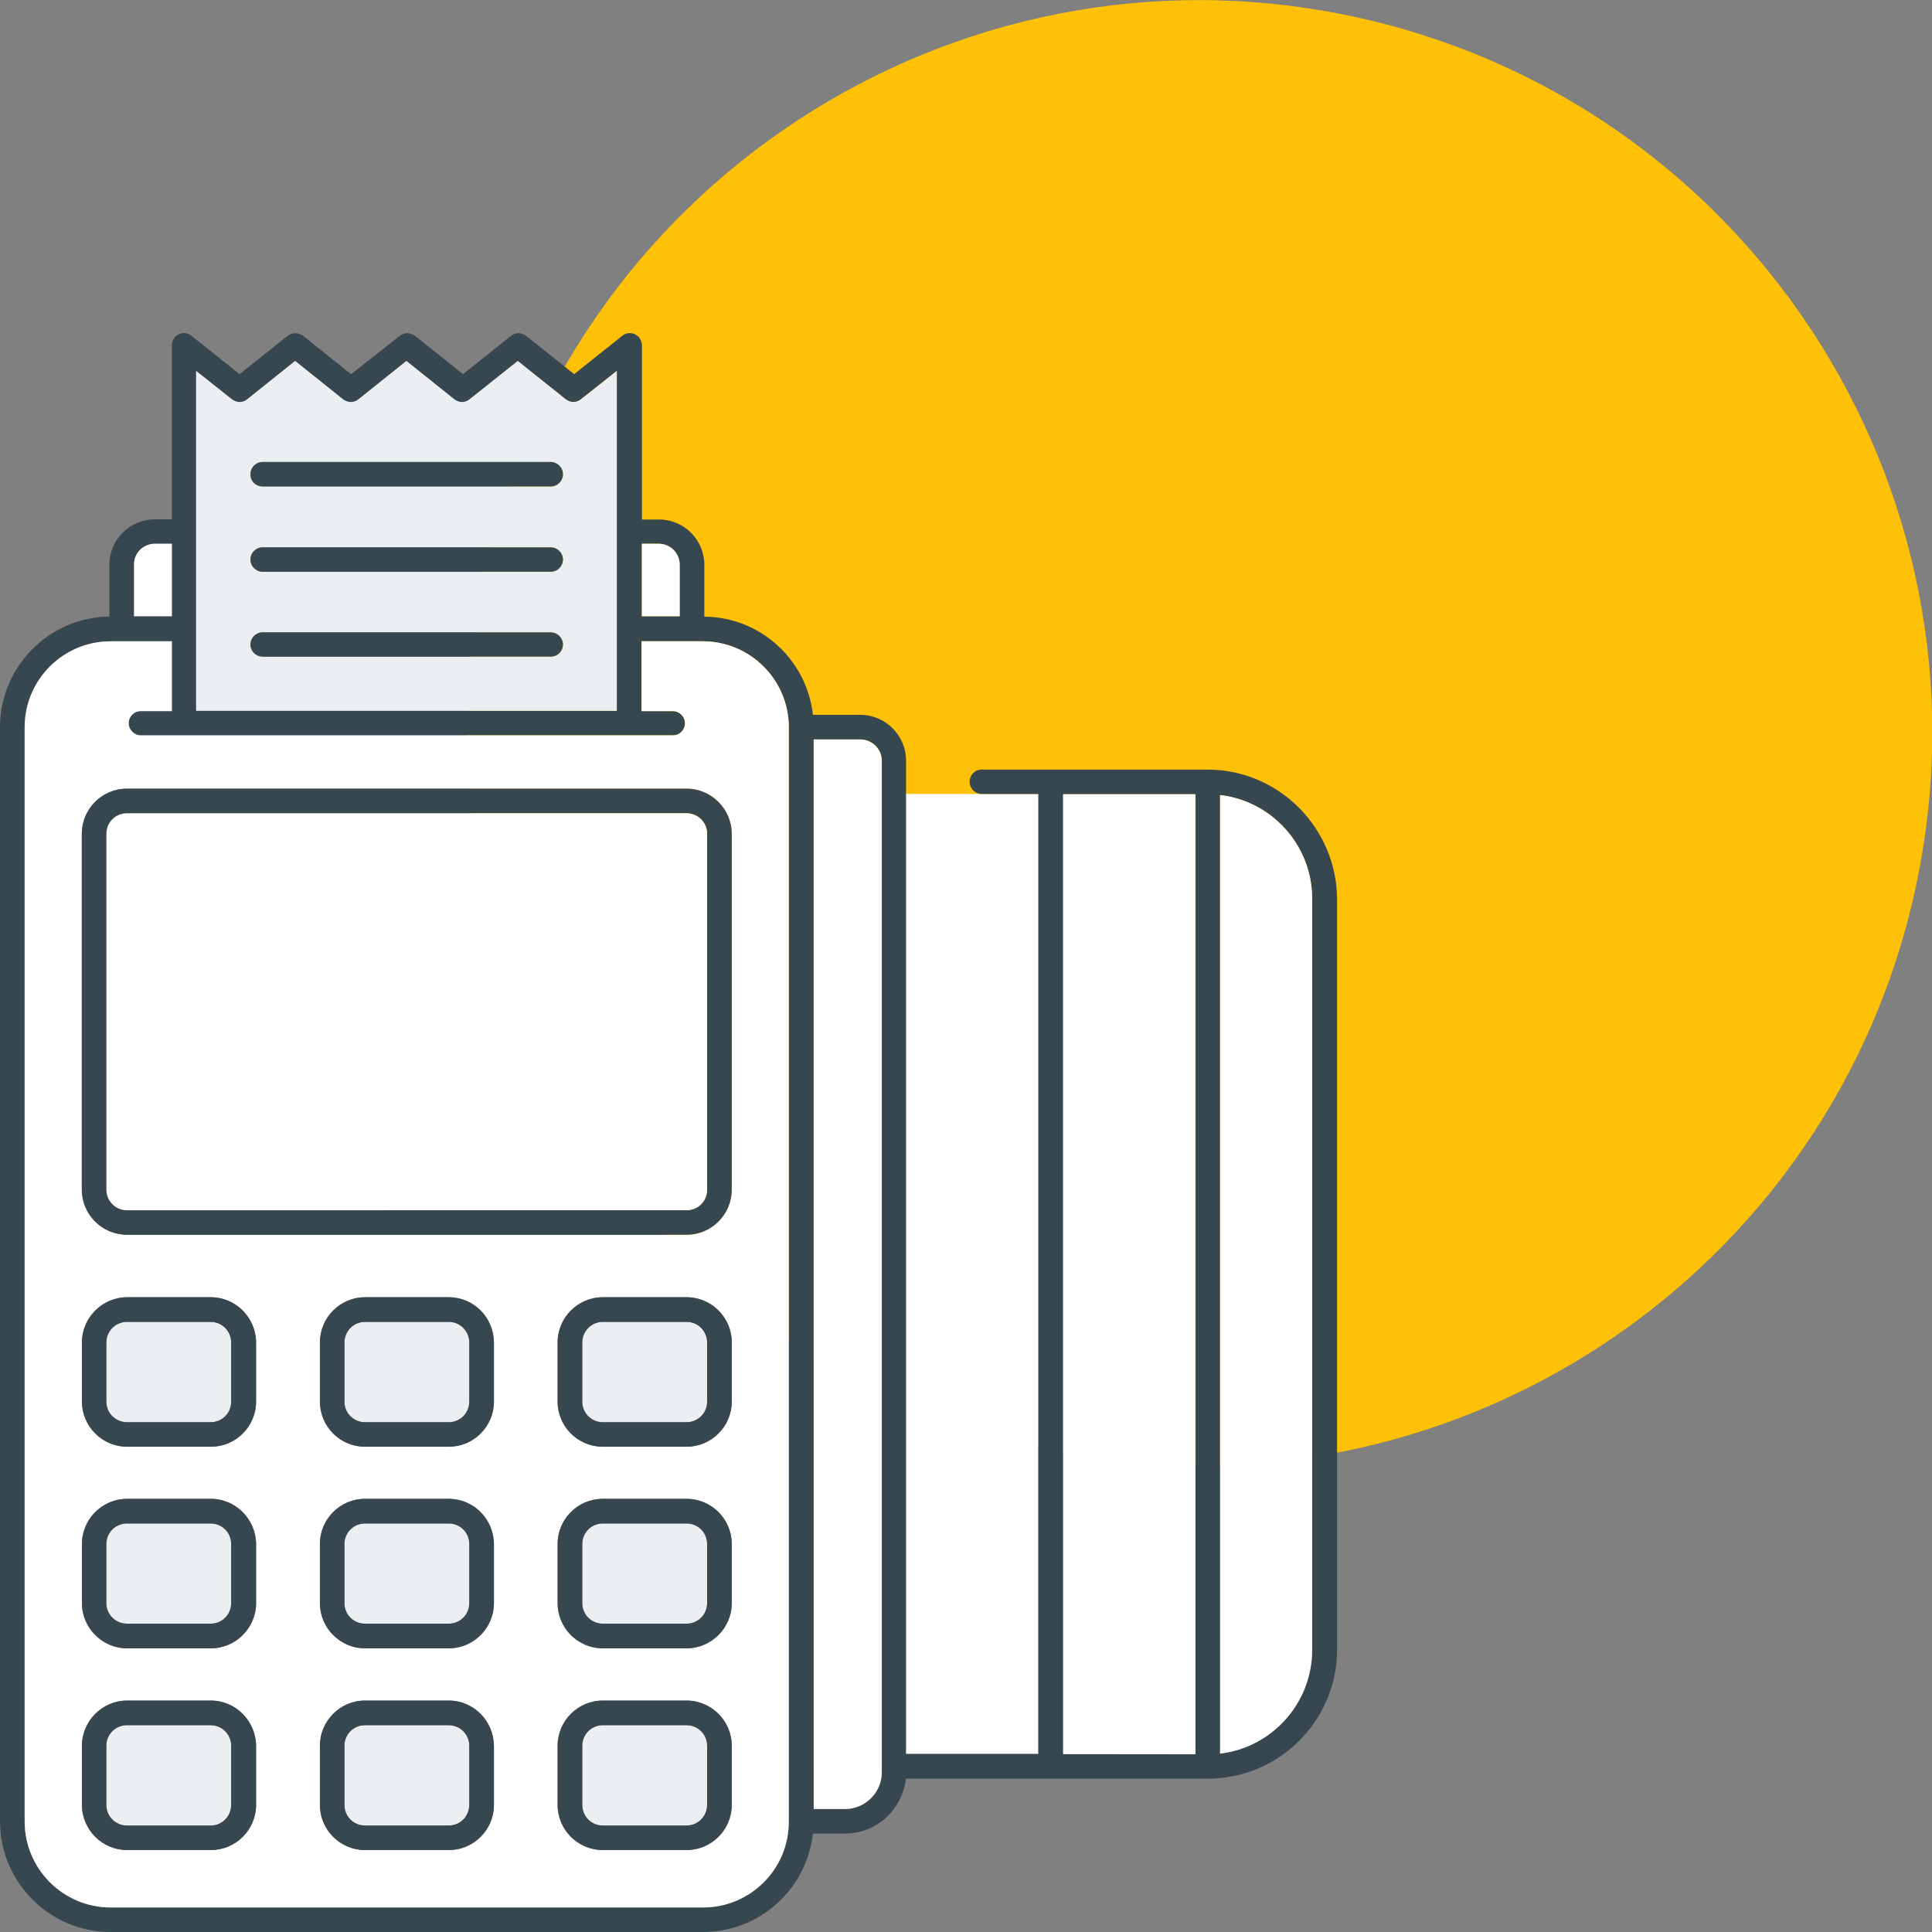 <?xml version="1.0" encoding="UTF-8"?>
<svg id="Layer_1" xmlns="http://www.w3.org/2000/svg" version="1.1" viewBox="0 0 145 145">
  <rect x="0" y="0" width="145" height="145" fill="#808080" stroke="none"/>
  <!-- Generator: Adobe Illustrator 29.5.1, SVG Export Plug-In . SVG Version: 2.1.0 Build 141)  -->
  <defs>
    <style>
      .st0 {
        fill: #fec107;
      }

      .st1 {
        fill: #ebeff2;
      }

      .st2 {
        fill: #37474f;
      }

      .st3 {
        fill: #fff;
      }
    </style>
  </defs>
  <path class="st0" d="M143.86,66.2c6.18-29.73-12.91-58.85-42.64-65.03-29.73-6.18-58.85,12.91-65.03,42.64-6.18,29.73,12.91,58.85,42.64,65.03,29.73,6.18,58.85-12.91,65.03-42.64Z"/>
  <rect class="st3" x="67.68" y="59.59" width="10.25" height="72.07"/>
  <g>
    <path class="st1" d="M53.07,131.02v4.44c0,.86-.69,1.55-1.54,1.55h-6.29c-.86,0-1.54-.69-1.54-1.55v-4.44c0-.86.69-1.54,1.54-1.54h6.29c.86,0,1.54.69,1.54,1.54Z"/>
    <path class="st1" d="M53.07,115.88v4.44c0,.86-.69,1.54-1.54,1.54h-6.29c-.86,0-1.54-.69-1.54-1.54v-4.44c0-.86.69-1.54,1.54-1.54h6.29c.86,0,1.54.68,1.54,1.54Z"/>
    <path class="st1" d="M53.07,100.76v4.44c0,.86-.69,1.54-1.54,1.54h-6.29c-.86,0-1.54-.69-1.54-1.54v-4.44c0-.86.69-1.55,1.54-1.55h6.29c.86,0,1.54.69,1.54,1.55Z"/>
    <path class="st1" d="M35.22,100.76v4.44c0,.86-.69,1.54-1.54,1.54h-6.29c-.86,0-1.54-.69-1.54-1.54v-4.44c0-.86.69-1.55,1.54-1.55h6.29c.86,0,1.54.69,1.54,1.55Z"/>
    <path class="st1" d="M35.22,115.88v4.44c0,.86-.69,1.54-1.54,1.54h-6.29c-.86,0-1.54-.69-1.54-1.54v-4.44c0-.86.69-1.54,1.54-1.54h6.29c.86,0,1.54.68,1.54,1.54Z"/>
    <path class="st1" d="M35.22,131.02v4.44c0,.86-.69,1.55-1.54,1.55h-6.29c-.86,0-1.54-.69-1.54-1.55v-4.44c0-.86.69-1.54,1.54-1.54h6.29c.86,0,1.54.69,1.54,1.54Z"/>
    <path class="st1" d="M17.35,131.02v4.44c0,.86-.68,1.55-1.54,1.55h-6.28c-.86,0-1.55-.69-1.55-1.55v-4.44c0-.86.69-1.54,1.55-1.54h6.28c.86,0,1.54.69,1.54,1.54Z"/>
    <path class="st1" d="M17.35,115.88v4.44c0,.86-.68,1.54-1.54,1.54h-6.28c-.86,0-1.55-.69-1.55-1.54v-4.44c0-.86.69-1.54,1.55-1.54h6.28c.86,0,1.54.68,1.54,1.54Z"/>
    <path class="st1" d="M17.35,100.76v4.44c0,.86-.68,1.54-1.54,1.54h-6.28c-.86,0-1.55-.69-1.55-1.54v-4.44c0-.86.69-1.55,1.55-1.55h6.28c.86,0,1.54.69,1.54,1.55Z"/>
    <path class="st2" d="M100.35,67.46v56.34c0,5.35-4.36,9.69-9.69,9.69h-22.67c-.27,2.31-2.19,4.12-4.57,4.12h-2.41c-.46,4.15-3.98,7.39-8.25,7.39H8.3c-4.57,0-8.3-3.73-8.3-8.31V54.58c0-4.55,3.68-8.25,8.21-8.31v-3.88c0-1.89,1.52-3.41,3.41-3.41h1.28v-13.05c0-.36.19-.69.51-.84.31-.15.69-.12.97.12l3.6,2.87,3.6-2.87c.35-.27.82-.27,1.17,0l3.6,2.87,3.65-2.87c.33-.27.8-.27,1.15,0l3.6,2.87,3.6-2.87c.32-.27.8-.27,1.14,0l3.6,2.87,3.6-2.87c.26-.23.65-.27.97-.12.31.15.52.48.52.84v13.06h1.27c1.89,0,3.41,1.52,3.41,3.4v3.89c4.23.04,7.7,3.25,8.15,7.37h3.55c1.9,0,3.44,1.54,3.44,3.44v74.54h9.93V59.59h-4.25c-.5,0-.91-.42-.91-.92s.39-.91.91-.91h16.95c5.34,0,9.68,4.37,9.72,9.7ZM98.48,123.82v-56.37c0-4.01-3.03-7.33-6.91-7.78v71.94c3.88-.45,6.91-3.77,6.91-7.79ZM89.72,131.66V59.61h-9.93v72.04h9.93ZM66.18,133.01V57.1c0-.88-.73-1.6-1.6-1.6h-3.51v80.27h2.35c1.52,0,2.76-1.24,2.76-2.76ZM52.76,143.16c3.57,0,6.46-2.9,6.44-6.46V54.58c0-3.56-2.9-6.45-6.46-6.45h-4.59v5.24h2.35c.49,0,.91.41.91.91s-.4.91-.91.91H10.57c-.49,0-.91-.41-.91-.91s.4-.91.91-.91h2.33v-5.24h-4.6c-3.56,0-6.45,2.89-6.45,6.45v82.12c0,3.56,2.89,6.46,6.45,6.46h44.46ZM51.01,46.25v-3.88c0-.85-.7-1.56-1.56-1.56h-1.27v5.44s2.83,0,2.83,0ZM46.29,53.35v-25.51l-2.69,2.13c-.32.27-.8.27-1.14,0l-3.6-2.88-3.62,2.88c-.32.27-.8.27-1.14,0l-3.6-2.88-3.6,2.88c-.33.27-.8.27-1.15,0l-3.6-2.88-3.6,2.88c-.32.27-.8.27-1.14,0l-2.69-2.13v25.5h31.57ZM12.9,46.25v-5.44h-1.28c-.88,0-1.58.71-1.56,1.56v3.88h2.84Z"/>
    <path class="st3" d="M98.48,67.45v56.37c0,4.02-3.03,7.34-6.91,7.79V59.67c3.88.45,6.91,3.77,6.91,7.78Z"/>
    <polygon class="st3" points="89.72 59.61 89.72 131.66 79.79 131.65 79.79 59.61 89.72 59.61"/>
    <path class="st3" d="M66.18,57.1v75.91c0,1.52-1.24,2.76-2.76,2.76h-2.35V55.5h3.51c.87,0,1.6.72,1.6,1.6Z"/>
    <path class="st3" d="M59.2,136.7c.02,3.56-2.87,6.46-6.44,6.46H8.3c-3.56,0-6.45-2.9-6.45-6.46V54.58c0-3.56,2.89-6.45,6.45-6.45h4.6v5.24h-2.33c-.51,0-.91.41-.91.91s.42.91.91.91h39.93c.51,0,.91-.41.91-.91s-.42-.91-.91-.91h-2.35v-5.24h4.59c3.56,0,6.46,2.89,6.46,6.45v82.12ZM54.92,135.46v-4.44c0-1.86-1.53-3.39-3.39-3.39h-6.29c-1.87,0-3.39,1.53-3.39,3.39v4.44c0,1.87,1.52,3.39,3.39,3.39h6.29c1.86,0,3.39-1.52,3.39-3.39ZM54.92,120.32v-4.44c0-1.87-1.53-3.39-3.39-3.39h-6.29c-1.87,0-3.39,1.52-3.39,3.39v4.44c0,1.86,1.52,3.39,3.39,3.39h6.29c1.86,0,3.39-1.53,3.39-3.39ZM54.92,105.19v-4.44c0-1.88-1.53-3.39-3.39-3.39h-6.29c-1.87,0-3.39,1.53-3.39,3.39v4.44c0,1.87,1.52,3.39,3.39,3.39h6.29c1.86,0,3.39-1.52,3.39-3.39ZM54.92,89.28v-26.7c0-1.86-1.53-3.39-3.39-3.39H9.53c-1.87,0-3.39,1.52-3.39,3.39v26.7c0,1.87,1.52,3.39,3.39,3.39h42c1.87,0,3.39-1.52,3.39-3.39ZM37.07,135.46v-4.44c-.02-1.86-1.52-3.39-3.39-3.39h-6.29c-1.86,0-3.38,1.53-3.38,3.39v4.44c0,1.87,1.52,3.39,3.38,3.39h6.29c1.87,0,3.39-1.52,3.39-3.39ZM37.07,120.32v-4.44c-.02-1.87-1.52-3.39-3.39-3.39h-6.29c-1.86,0-3.38,1.52-3.38,3.39v4.44c0,1.86,1.52,3.39,3.38,3.39h6.29c1.87,0,3.39-1.53,3.39-3.39ZM37.07,105.19v-4.44c-.02-1.88-1.52-3.39-3.39-3.39h-6.29c-1.86,0-3.38,1.53-3.38,3.39v4.44c0,1.87,1.52,3.39,3.38,3.39h6.29c1.87,0,3.39-1.52,3.39-3.39ZM19.22,135.46v-4.44c-.02-1.86-1.54-3.39-3.39-3.39h-6.29c-1.86,0-3.39,1.53-3.39,3.39v4.44c0,1.87,1.53,3.39,3.39,3.39h6.29c1.86,0,3.39-1.52,3.39-3.39ZM19.22,120.32v-4.44c-.02-1.87-1.54-3.39-3.39-3.39h-6.29c-1.86,0-3.39,1.52-3.39,3.39v4.44c0,1.86,1.53,3.39,3.39,3.39h6.29c1.86,0,3.39-1.53,3.39-3.39ZM19.22,105.19v-4.44c-.02-1.88-1.54-3.39-3.39-3.39h-6.29c-1.86,0-3.39,1.53-3.39,3.39v4.44c0,1.87,1.53,3.39,3.39,3.39h6.29c1.86,0,3.39-1.52,3.39-3.39Z"/>
    <path class="st2" d="M54.92,131.02v4.44c0,1.87-1.53,3.39-3.39,3.39h-6.29c-1.87,0-3.39-1.52-3.39-3.39v-4.44c0-1.86,1.52-3.39,3.39-3.39h6.29c1.86,0,3.39,1.53,3.39,3.39ZM53.07,135.46v-4.44c0-.85-.68-1.54-1.54-1.54h-6.29c-.85,0-1.54.68-1.54,1.54v4.44c0,.86.68,1.55,1.54,1.55h6.29c.85,0,1.54-.69,1.54-1.55Z"/>
    <path class="st2" d="M54.92,115.88v4.44c0,1.86-1.53,3.39-3.39,3.39h-6.29c-1.87,0-3.39-1.53-3.39-3.39v-4.44c0-1.87,1.52-3.39,3.39-3.39h6.29c1.86,0,3.39,1.52,3.39,3.39ZM53.07,120.32v-4.44c0-.86-.68-1.54-1.54-1.54h-6.29c-.85,0-1.54.68-1.54,1.54v4.44c0,.85.68,1.54,1.54,1.54h6.29c.85,0,1.54-.68,1.54-1.54Z"/>
    <path class="st2" d="M54.92,100.75v4.44c0,1.87-1.53,3.39-3.39,3.39h-6.29c-1.87,0-3.39-1.52-3.39-3.39v-4.44c0-1.86,1.52-3.39,3.39-3.39h6.29c1.86,0,3.39,1.51,3.39,3.39ZM53.07,105.2v-4.44c0-.86-.68-1.55-1.54-1.55h-6.29c-.85,0-1.54.69-1.54,1.55v4.44c0,.85.68,1.54,1.54,1.54h6.29c.85,0,1.54-.68,1.54-1.54Z"/>
    <path class="st2" d="M54.92,62.58v26.7c0,1.87-1.52,3.39-3.39,3.39H9.53c-1.87,0-3.39-1.52-3.39-3.39v-26.7c0-1.87,1.52-3.39,3.39-3.39h42c1.86,0,3.39,1.53,3.39,3.39ZM53.07,89.29v-26.71c0-.85-.68-1.54-1.54-1.54H9.52c-.85,0-1.54.68-1.54,1.54v26.71c0,.85.69,1.54,1.55,1.54h42c.85,0,1.54-.68,1.54-1.54Z"/>
    <path class="st3" d="M53.07,62.58v26.71c0,.86-.69,1.54-1.54,1.54H9.53c-.86,0-1.54-.69-1.54-1.54v-26.71c0-.86.68-1.54,1.53-1.54h42.01c.86,0,1.54.69,1.54,1.54Z"/>
    <path class="st3" d="M51.01,42.37v3.88h-2.84v-5.44h1.28c.86,0,1.56.71,1.56,1.56Z"/>
    <path class="st1" d="M46.29,27.84v25.51H14.72v-25.51l2.69,2.13c.34.27.82.27,1.14,0l3.6-2.88,3.6,2.88c.35.27.82.27,1.15,0l3.6-2.88,3.6,2.88c.34.27.82.27,1.14,0l3.62-2.88,3.6,2.88c.34.27.82.27,1.14,0l2.69-2.13ZM41.34,36.51c.51,0,.91-.42.91-.92s-.42-.91-.91-.91h-21.62c-.52-.01-.92.41-.92.91-.02.51.4.92.92.92h21.62ZM41.34,42.91c.51,0,.91-.42.91-.92s-.42-.91-.91-.91h-21.62c-.52,0-.92.42-.92.91s.4.92.92.92h21.62ZM41.34,49.28c.51,0,.91-.41.91-.91s-.42-.91-.91-.91h-21.62c-.52,0-.92.41-.92.91s.4.91.92.91h21.62Z"/>
    <path class="st2" d="M42.25,35.59c0,.5-.4.92-.91.92h-21.62c-.52,0-.94-.41-.92-.92,0-.5.4-.92.92-.92h21.62c.49.01.91.41.91.92Z"/>
    <path class="st2" d="M42.25,41.99c0,.5-.4.92-.91.92h-21.62c-.52,0-.92-.42-.92-.92s.4-.91.92-.91h21.62c.49,0,.91.42.91.91Z"/>
    <path class="st2" d="M42.25,48.37c0,.5-.4.91-.91.91h-21.62c-.52,0-.92-.41-.92-.91s.4-.91.92-.91h21.62c.49,0,.91.41.91.91Z"/>
    <path class="st2" d="M37.07,131.02v4.44c0,1.87-1.52,3.39-3.39,3.39h-6.29c-1.86,0-3.38-1.52-3.38-3.39v-4.44c0-1.86,1.52-3.39,3.38-3.39h6.29c1.87,0,3.37,1.53,3.39,3.39ZM35.22,135.46v-4.44c0-.85-.68-1.54-1.54-1.54h-6.29c-.85,0-1.54.68-1.54,1.54v4.44c0,.86.68,1.55,1.54,1.55h6.29c.85,0,1.54-.69,1.54-1.55Z"/>
    <path class="st2" d="M37.07,115.88v4.44c0,1.86-1.52,3.39-3.39,3.39h-6.29c-1.86,0-3.38-1.53-3.38-3.39v-4.44c0-1.87,1.52-3.39,3.38-3.39h6.29c1.87,0,3.37,1.52,3.39,3.39ZM35.22,120.32v-4.44c0-.86-.68-1.54-1.54-1.54h-6.29c-.85,0-1.54.68-1.54,1.54v4.44c0,.85.68,1.54,1.54,1.54h6.29c.85,0,1.54-.68,1.54-1.54Z"/>
    <path class="st2" d="M37.07,100.75v4.44c0,1.87-1.52,3.39-3.39,3.39h-6.29c-1.86,0-3.38-1.52-3.38-3.39v-4.44c0-1.86,1.52-3.39,3.38-3.39h6.29c1.87,0,3.37,1.51,3.39,3.39ZM35.22,105.2v-4.44c0-.86-.68-1.55-1.54-1.55h-6.29c-.85,0-1.54.69-1.54,1.55v4.44c0,.85.68,1.54,1.54,1.54h6.29c.85,0,1.54-.68,1.54-1.54Z"/>
    <path class="st2" d="M19.22,131.02v4.44c0,1.87-1.53,3.39-3.39,3.39h-6.29c-1.86,0-3.39-1.52-3.39-3.39v-4.44c0-1.86,1.53-3.39,3.39-3.39h6.29c1.85,0,3.37,1.53,3.39,3.39ZM17.35,135.46v-4.44c0-.85-.68-1.54-1.54-1.54h-6.28c-.86,0-1.55.68-1.55,1.54v4.44c0,.86.69,1.55,1.55,1.55h6.28c.86,0,1.54-.69,1.54-1.55Z"/>
    <path class="st2" d="M19.22,115.88v4.44c0,1.86-1.53,3.39-3.39,3.39h-6.29c-1.86,0-3.39-1.53-3.39-3.39v-4.44c0-1.87,1.53-3.39,3.39-3.39h6.29c1.85,0,3.37,1.52,3.39,3.39ZM17.35,120.32v-4.44c0-.86-.68-1.54-1.54-1.54h-6.28c-.86,0-1.55.68-1.55,1.54v4.44c0,.85.69,1.54,1.55,1.54h6.28c.86,0,1.54-.68,1.54-1.54Z"/>
    <path class="st2" d="M19.22,100.75v4.44c0,1.87-1.53,3.39-3.39,3.39h-6.29c-1.86,0-3.39-1.52-3.39-3.39v-4.44c0-1.86,1.53-3.39,3.39-3.39h6.29c1.85,0,3.37,1.51,3.39,3.39ZM17.35,105.2v-4.44c0-.86-.68-1.55-1.54-1.55h-6.28c-.86,0-1.55.69-1.55,1.55v4.44c0,.85.69,1.54,1.55,1.54h6.28c.86,0,1.54-.68,1.54-1.54Z"/>
    <path class="st3" d="M12.9,40.81v5.44h-2.84v-3.88c-.02-.85.68-1.56,1.56-1.56h1.28Z"/>
  </g>
</svg>